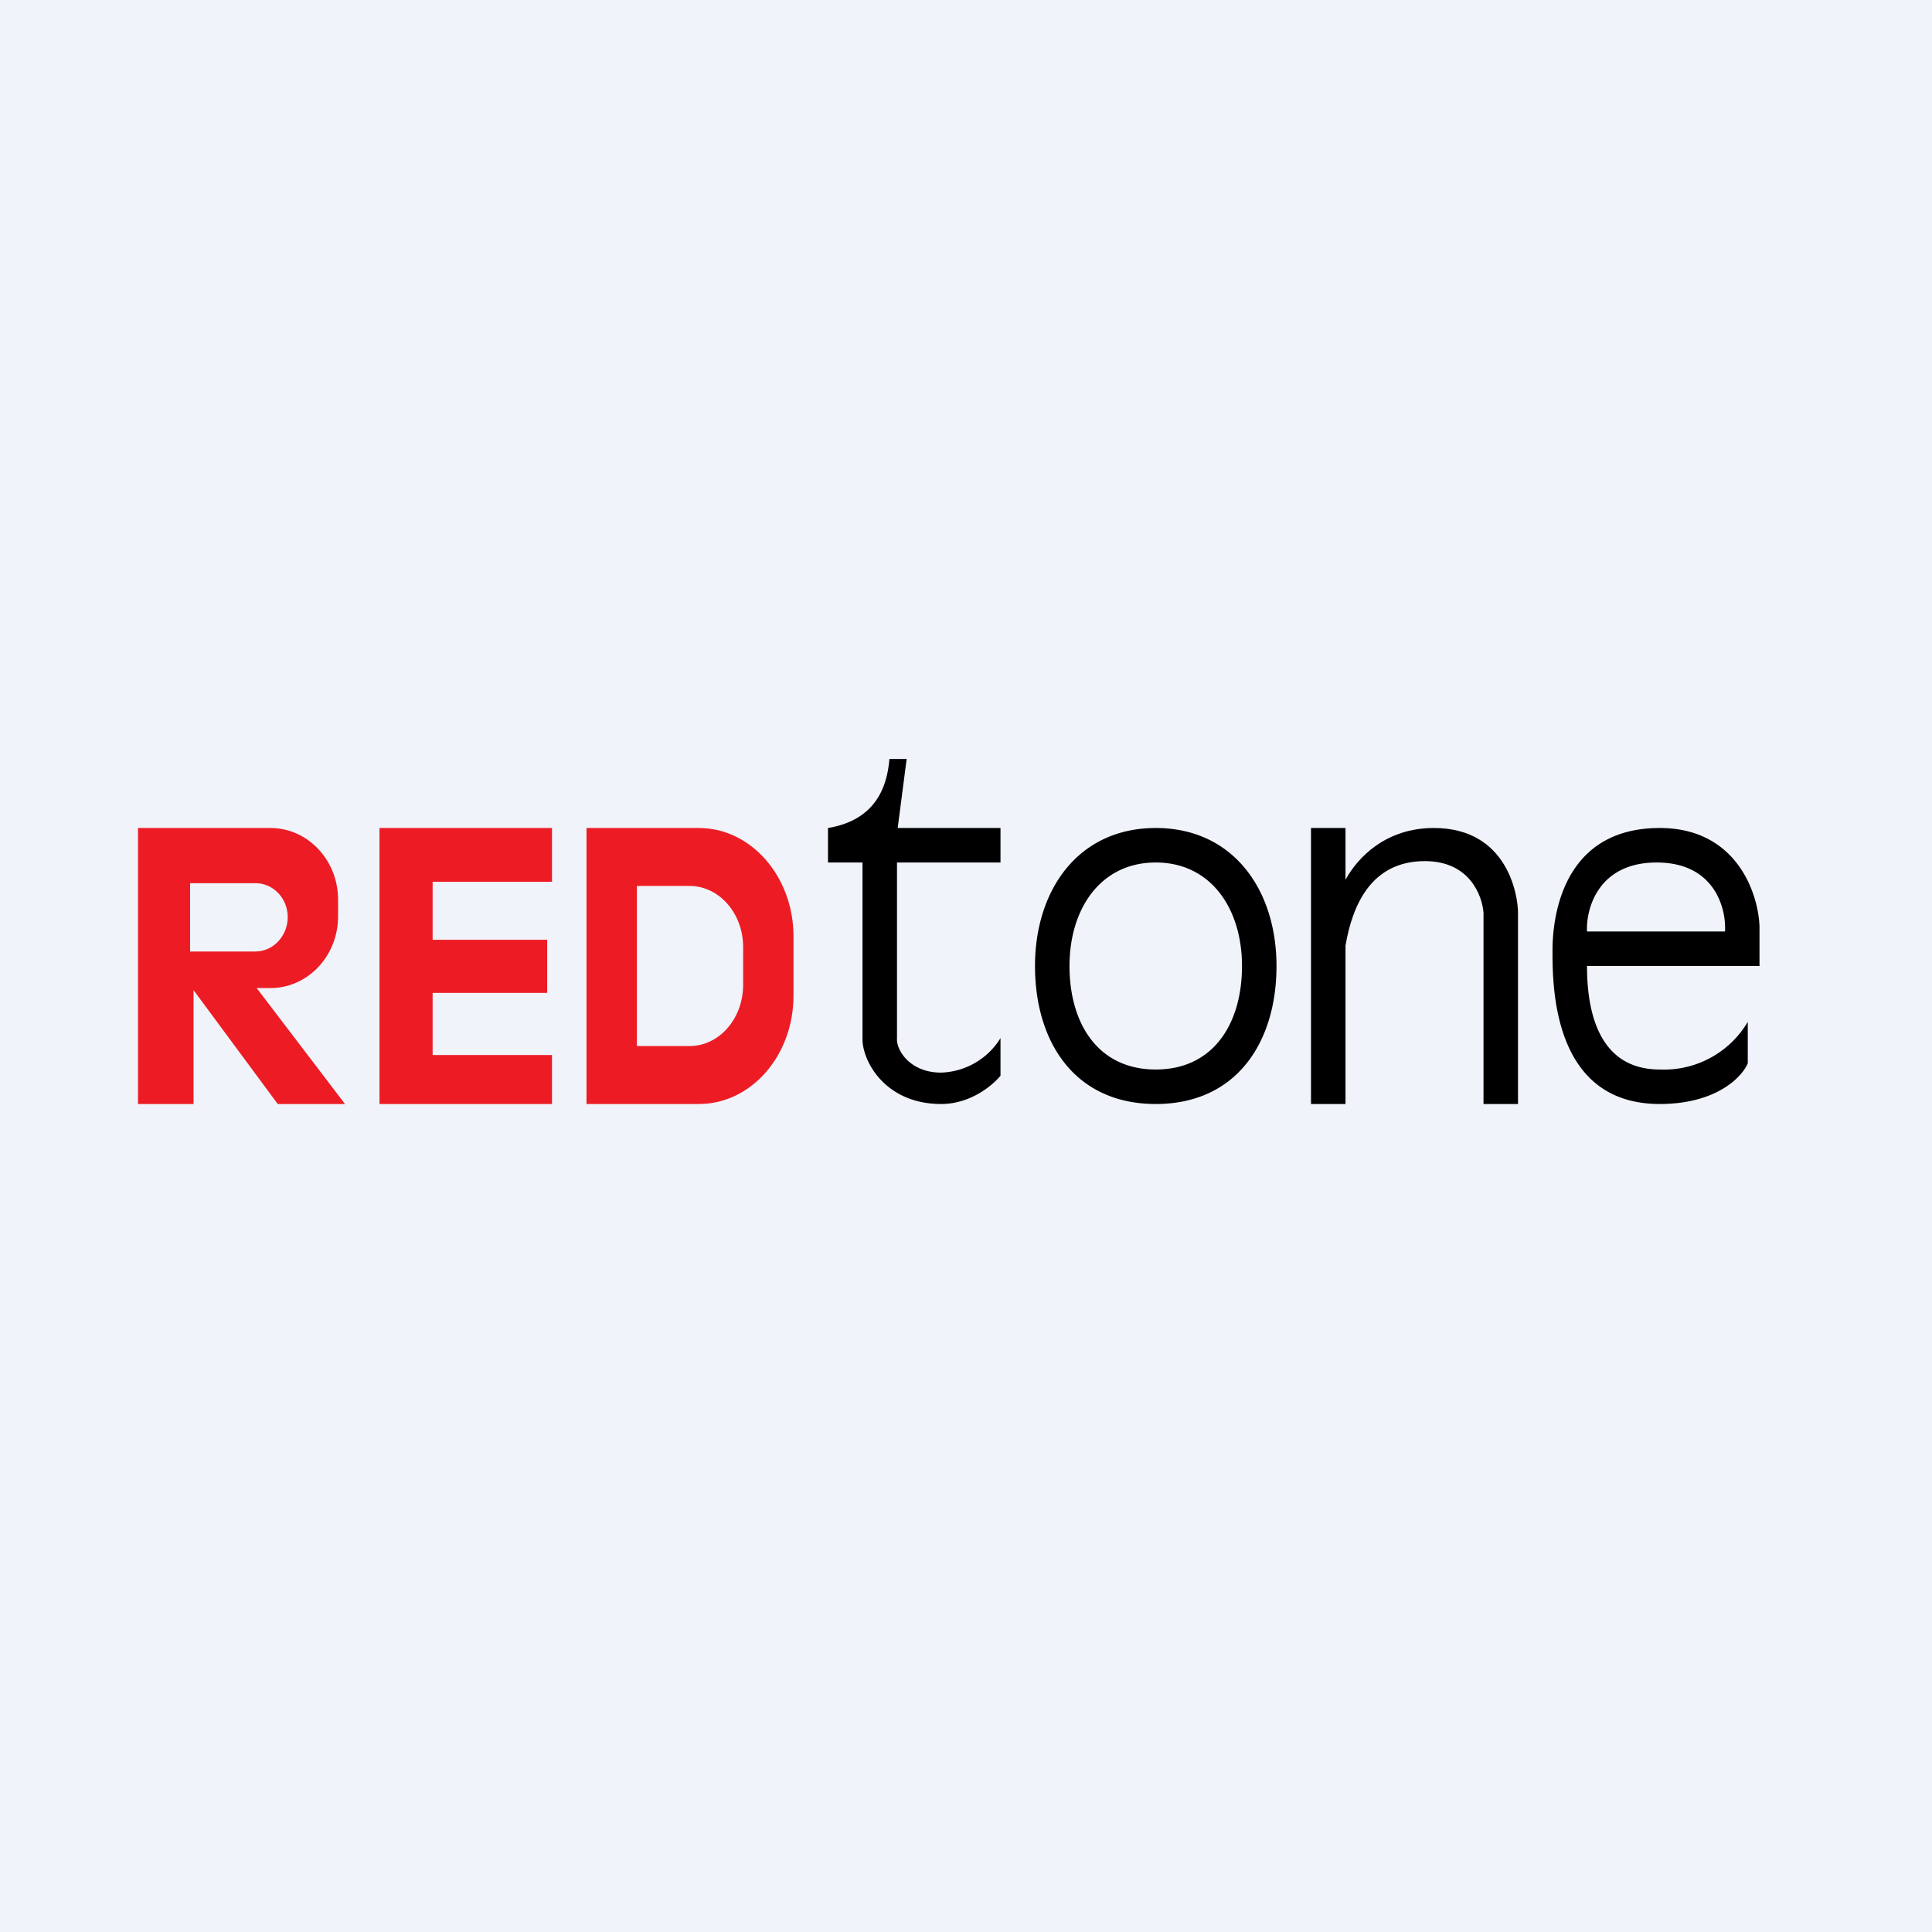 <!-- by TradingView --><svg width="56" height="56" viewBox="0 0 56 56" xmlns="http://www.w3.org/2000/svg"><path fill="#F0F3FA" d="M0 0h56v56H0z"/><path fill-rule="evenodd" d="M4 32v-8h3.84c1.08 0 1.96.93 1.96 2.08v.48c0 1.15-.88 2.08-1.96 2.08h-.4L10 32H8.05l-2.44-3.3V32H4Zm1.51-6.4h1.9c.51 0 .93.44.93.98 0 .55-.42 1-.94 1H5.51v-1.99Z" fill="#ED1C24"/><path d="M11 32v-8h5v1.56h-3.46v1.68h3.32v1.54h-3.32v1.8H16v1.42h-5Z" fill="#ED1C24"/><path fill-rule="evenodd" d="M20.26 24H17v8h3.26c1.51 0 2.74-1.4 2.74-3.14v-1.72c0-1.73-1.23-3.14-2.74-3.14Zm-.27 1.68h-1.53v4.64h1.53c.86 0 1.55-.8 1.55-1.77v-1.1c0-.98-.7-1.77-1.55-1.77Z" fill="#ED1C24"/><path d="M25 25h-1v-1c1.45-.24 1.72-1.29 1.78-2h.5l-.26 2H29v1h-3v5.09c-.03.33.36 1 1.28 1a2.1 2.1 0 0 0 1.72-1v1.09c-.22.27-.86.82-1.72.82-1.65 0-2.3-1.28-2.28-1.91V25Z"/><path fill-rule="evenodd" d="M33.5 32c2.35 0 3.5-1.8 3.5-4s-1.25-4-3.5-4-3.5 1.8-3.5 4 1.15 4 3.5 4Zm0-1c1.68 0 2.5-1.34 2.5-3s-.9-3-2.5-3-2.5 1.34-2.5 3 .82 3 2.5 3ZM51 28v-1.14c-.03-.96-.66-2.86-2.89-2.86-2.78 0-3.11 2.51-3.11 3.55 0 1.03 0 4.45 3.11 4.45 1.65 0 2.39-.79 2.55-1.18v-1.2A2.82 2.82 0 0 1 48.11 31C46.3 31 46 29.25 46 28h5Zm-5-1h4c.04-.67-.3-2-1.98-2-1.69 0-2.05 1.33-2.02 2Z"/><path d="M38 24v8h1v-4.59c.2-1.18.75-2.45 2.3-2.45 1.3 0 1.66 1 1.7 1.49V32h1v-5.55c0-.46-.28-2.45-2.44-2.45-1.38 0-2.2.84-2.56 1.5V24h-1Z"/></svg>